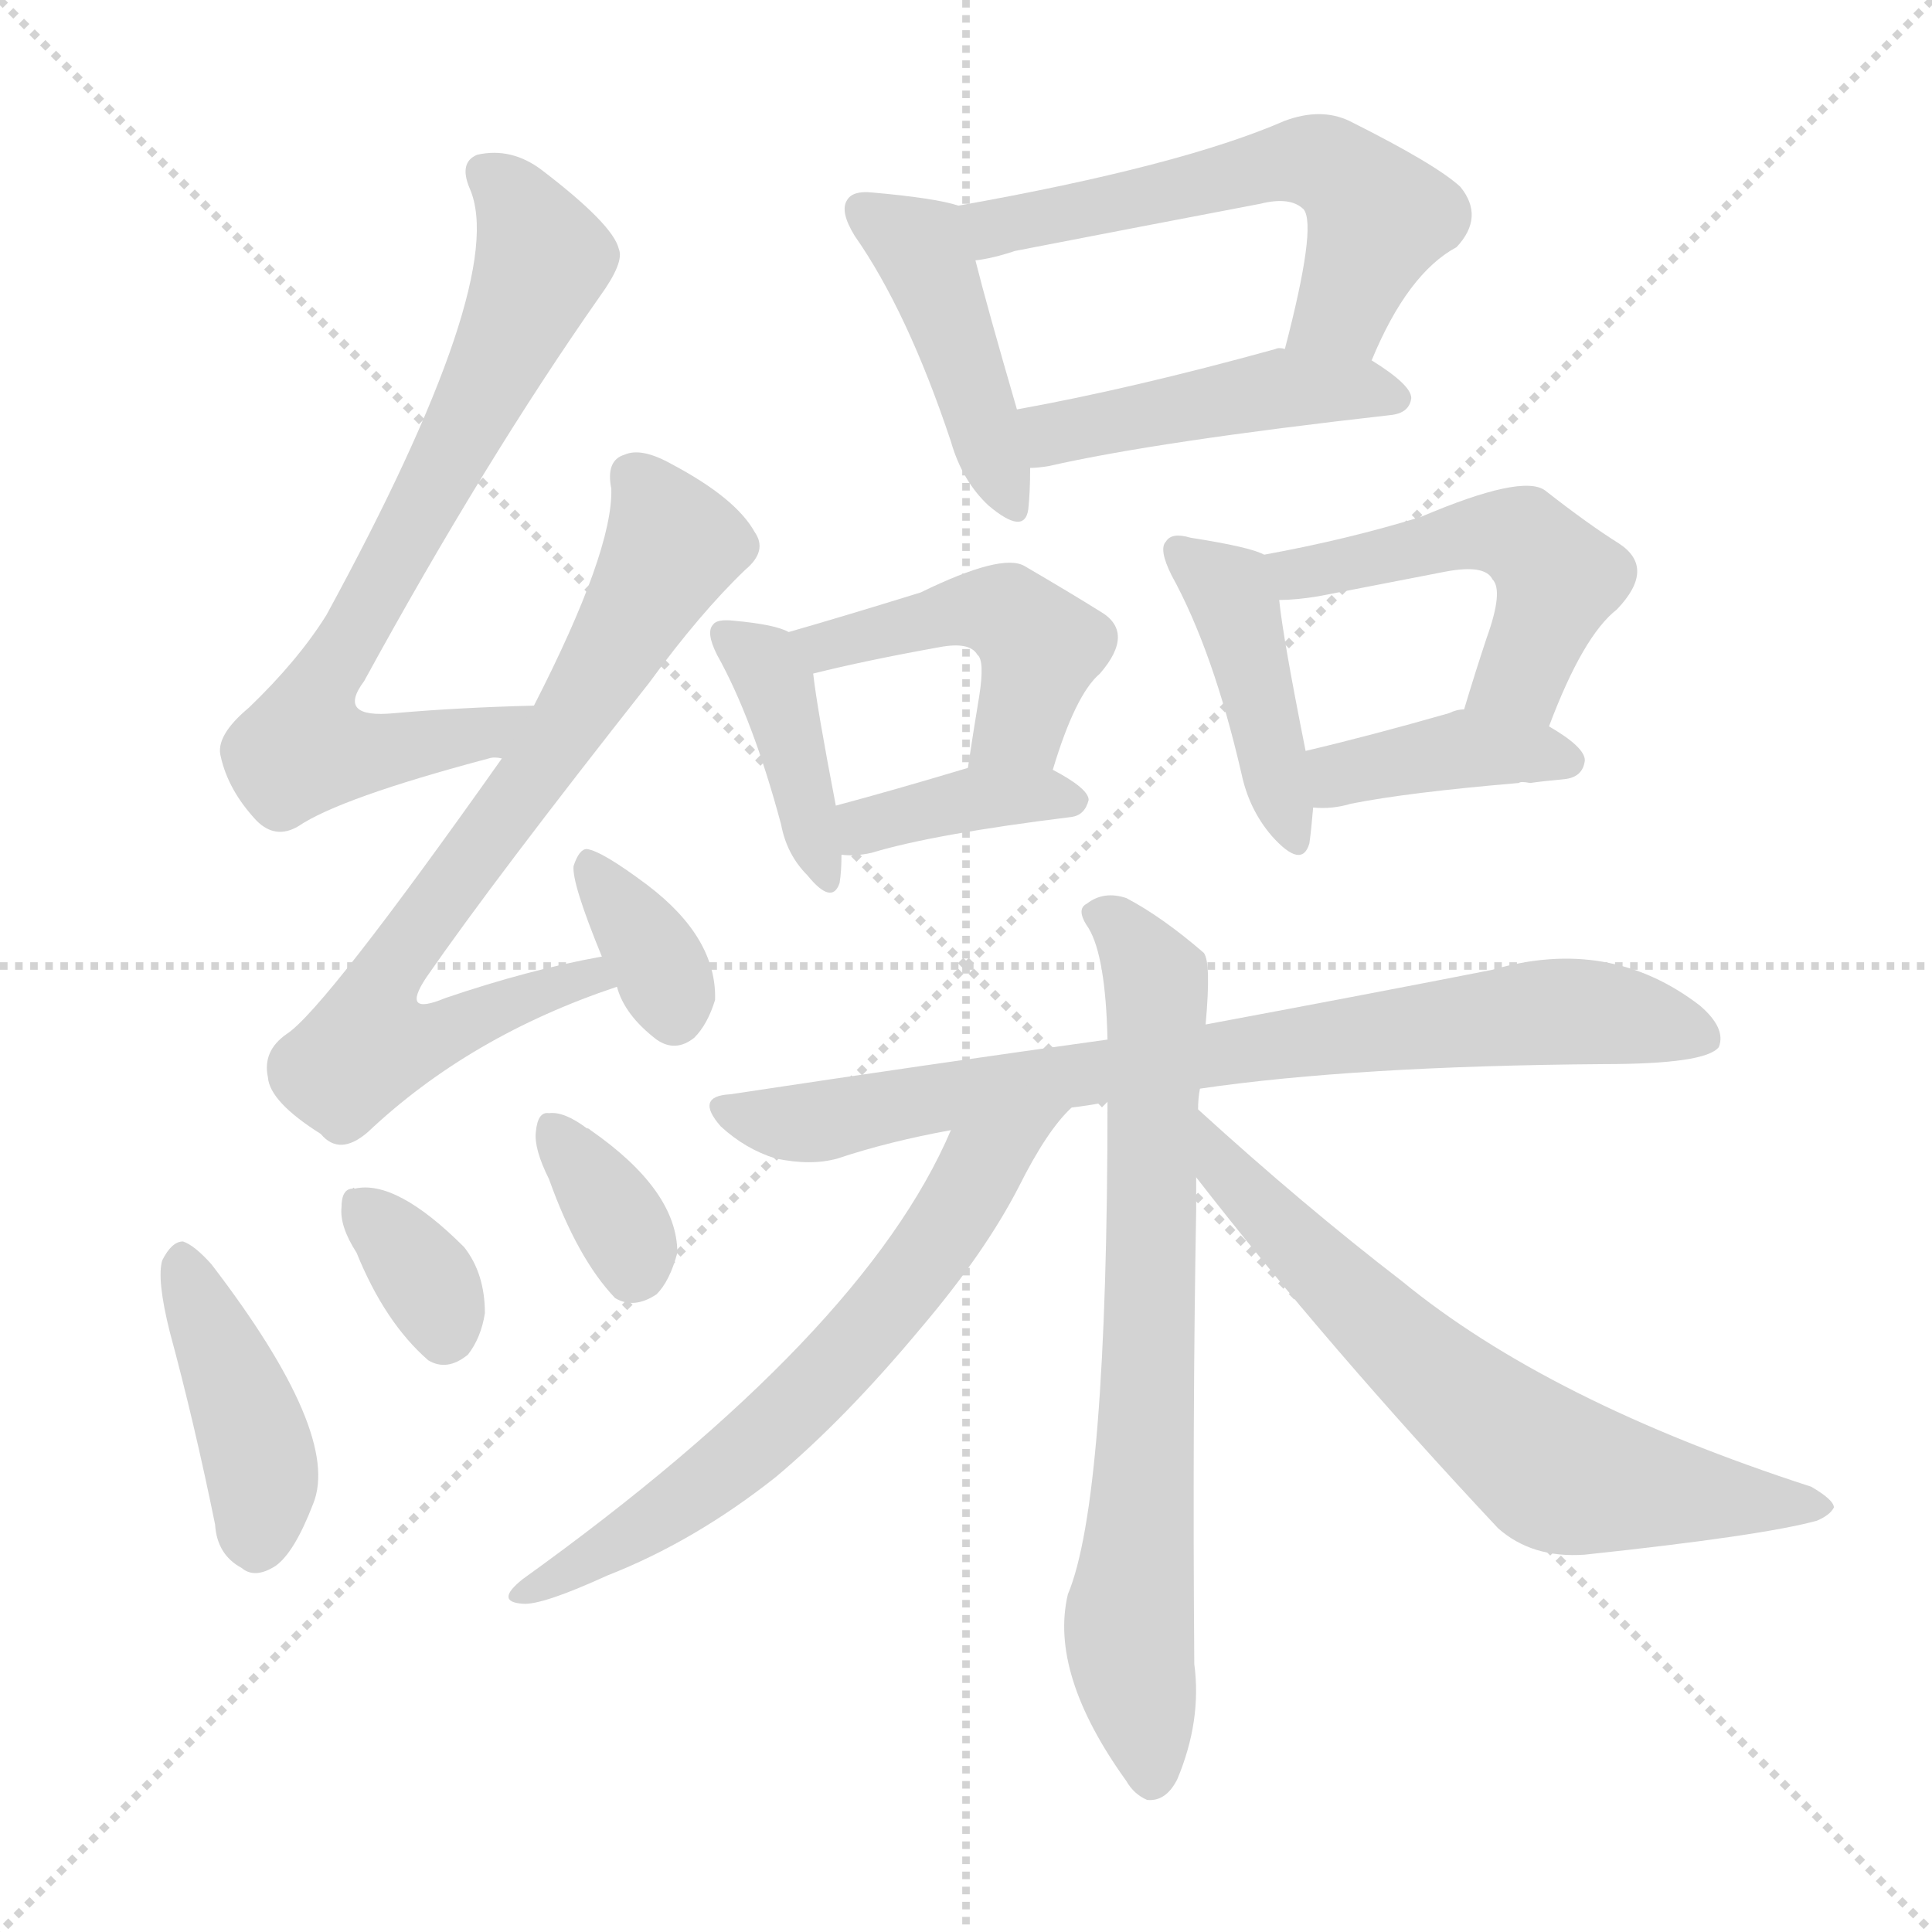 <svg version="1.1" viewBox="0 0 1024 1024" xmlns="http://www.w3.org/2000/svg">
  <g stroke="lightgray" stroke-dasharray="1,1" stroke-width="1" transform="scale(4, 4)">
    <line x1="0" y1="0" x2="256" y2="256"></line>
    <line x1="256" y1="0" x2="0" y2="256"></line>
    <line x1="128" y1="0" x2="128" y2="256"></line>
    <line x1="0" y1="128" x2="256" y2="128"></line>
  </g>
  <g transform="scale(1, -1) translate(0, -900)">
    <style type="text/css">
      
        @keyframes keyframes0 {
          from {
            stroke: blue;
            stroke-dashoffset: 719;
            stroke-width: 128;
          }
          70% {
            animation-timing-function: step-end;
            stroke: blue;
            stroke-dashoffset: 0;
            stroke-width: 128;
          }
          to {
            stroke: black;
            stroke-width: 1024;
          }
        }
        #make-me-a-hanzi-animation-0 {
          animation: keyframes0 0.835s both;
          animation-delay: 0s;
          animation-timing-function: linear;
        }
      
        @keyframes keyframes1 {
          from {
            stroke: blue;
            stroke-dashoffset: 718;
            stroke-width: 128;
          }
          70% {
            animation-timing-function: step-end;
            stroke: blue;
            stroke-dashoffset: 0;
            stroke-width: 128;
          }
          to {
            stroke: black;
            stroke-width: 1024;
          }
        }
        #make-me-a-hanzi-animation-1 {
          animation: keyframes1 0.834s both;
          animation-delay: 0.835s;
          animation-timing-function: linear;
        }
      
        @keyframes keyframes2 {
          from {
            stroke: blue;
            stroke-dashoffset: 350;
            stroke-width: 128;
          }
          53% {
            animation-timing-function: step-end;
            stroke: blue;
            stroke-dashoffset: 0;
            stroke-width: 128;
          }
          to {
            stroke: black;
            stroke-width: 1024;
          }
        }
        #make-me-a-hanzi-animation-2 {
          animation: keyframes2 0.535s both;
          animation-delay: 1.669s;
          animation-timing-function: linear;
        }
      
        @keyframes keyframes3 {
          from {
            stroke: blue;
            stroke-dashoffset: 416;
            stroke-width: 128;
          }
          58% {
            animation-timing-function: step-end;
            stroke: blue;
            stroke-dashoffset: 0;
            stroke-width: 128;
          }
          to {
            stroke: black;
            stroke-width: 1024;
          }
        }
        #make-me-a-hanzi-animation-3 {
          animation: keyframes3 0.589s both;
          animation-delay: 2.204s;
          animation-timing-function: linear;
        }
      
        @keyframes keyframes4 {
          from {
            stroke: blue;
            stroke-dashoffset: 342;
            stroke-width: 128;
          }
          53% {
            animation-timing-function: step-end;
            stroke: blue;
            stroke-dashoffset: 0;
            stroke-width: 128;
          }
          to {
            stroke: black;
            stroke-width: 1024;
          }
        }
        #make-me-a-hanzi-animation-4 {
          animation: keyframes4 0.528s both;
          animation-delay: 2.793s;
          animation-timing-function: linear;
        }
      
        @keyframes keyframes5 {
          from {
            stroke: blue;
            stroke-dashoffset: 340;
            stroke-width: 128;
          }
          53% {
            animation-timing-function: step-end;
            stroke: blue;
            stroke-dashoffset: 0;
            stroke-width: 128;
          }
          to {
            stroke: black;
            stroke-width: 1024;
          }
        }
        #make-me-a-hanzi-animation-5 {
          animation: keyframes5 0.527s both;
          animation-delay: 3.321s;
          animation-timing-function: linear;
        }
      
        @keyframes keyframes6 {
          from {
            stroke: blue;
            stroke-dashoffset: 435;
            stroke-width: 128;
          }
          59% {
            animation-timing-function: step-end;
            stroke: blue;
            stroke-dashoffset: 0;
            stroke-width: 128;
          }
          to {
            stroke: black;
            stroke-width: 1024;
          }
        }
        #make-me-a-hanzi-animation-6 {
          animation: keyframes6 0.604s both;
          animation-delay: 3.848s;
          animation-timing-function: linear;
        }
      
        @keyframes keyframes7 {
          from {
            stroke: blue;
            stroke-dashoffset: 563;
            stroke-width: 128;
          }
          65% {
            animation-timing-function: step-end;
            stroke: blue;
            stroke-dashoffset: 0;
            stroke-width: 128;
          }
          to {
            stroke: black;
            stroke-width: 1024;
          }
        }
        #make-me-a-hanzi-animation-7 {
          animation: keyframes7 0.708s both;
          animation-delay: 4.452s;
          animation-timing-function: linear;
        }
      
        @keyframes keyframes8 {
          from {
            stroke: blue;
            stroke-dashoffset: 453;
            stroke-width: 128;
          }
          60% {
            animation-timing-function: step-end;
            stroke: blue;
            stroke-dashoffset: 0;
            stroke-width: 128;
          }
          to {
            stroke: black;
            stroke-width: 1024;
          }
        }
        #make-me-a-hanzi-animation-8 {
          animation: keyframes8 0.619s both;
          animation-delay: 5.16s;
          animation-timing-function: linear;
        }
      
        @keyframes keyframes9 {
          from {
            stroke: blue;
            stroke-dashoffset: 398;
            stroke-width: 128;
          }
          56% {
            animation-timing-function: step-end;
            stroke: blue;
            stroke-dashoffset: 0;
            stroke-width: 128;
          }
          to {
            stroke: black;
            stroke-width: 1024;
          }
        }
        #make-me-a-hanzi-animation-9 {
          animation: keyframes9 0.574s both;
          animation-delay: 5.779s;
          animation-timing-function: linear;
        }
      
        @keyframes keyframes10 {
          from {
            stroke: blue;
            stroke-dashoffset: 461;
            stroke-width: 128;
          }
          60% {
            animation-timing-function: step-end;
            stroke: blue;
            stroke-dashoffset: 0;
            stroke-width: 128;
          }
          to {
            stroke: black;
            stroke-width: 1024;
          }
        }
        #make-me-a-hanzi-animation-10 {
          animation: keyframes10 0.625s both;
          animation-delay: 6.353s;
          animation-timing-function: linear;
        }
      
        @keyframes keyframes11 {
          from {
            stroke: blue;
            stroke-dashoffset: 380;
            stroke-width: 128;
          }
          55% {
            animation-timing-function: step-end;
            stroke: blue;
            stroke-dashoffset: 0;
            stroke-width: 128;
          }
          to {
            stroke: black;
            stroke-width: 1024;
          }
        }
        #make-me-a-hanzi-animation-11 {
          animation: keyframes11 0.559s both;
          animation-delay: 6.978s;
          animation-timing-function: linear;
        }
      
        @keyframes keyframes12 {
          from {
            stroke: blue;
            stroke-dashoffset: 423;
            stroke-width: 128;
          }
          58% {
            animation-timing-function: step-end;
            stroke: blue;
            stroke-dashoffset: 0;
            stroke-width: 128;
          }
          to {
            stroke: black;
            stroke-width: 1024;
          }
        }
        #make-me-a-hanzi-animation-12 {
          animation: keyframes12 0.594s both;
          animation-delay: 7.537s;
          animation-timing-function: linear;
        }
      
        @keyframes keyframes13 {
          from {
            stroke: blue;
            stroke-dashoffset: 498;
            stroke-width: 128;
          }
          62% {
            animation-timing-function: step-end;
            stroke: blue;
            stroke-dashoffset: 0;
            stroke-width: 128;
          }
          to {
            stroke: black;
            stroke-width: 1024;
          }
        }
        #make-me-a-hanzi-animation-13 {
          animation: keyframes13 0.655s both;
          animation-delay: 8.131s;
          animation-timing-function: linear;
        }
      
        @keyframes keyframes14 {
          from {
            stroke: blue;
            stroke-dashoffset: 390;
            stroke-width: 128;
          }
          56% {
            animation-timing-function: step-end;
            stroke: blue;
            stroke-dashoffset: 0;
            stroke-width: 128;
          }
          to {
            stroke: black;
            stroke-width: 1024;
          }
        }
        #make-me-a-hanzi-animation-14 {
          animation: keyframes14 0.567s both;
          animation-delay: 8.786s;
          animation-timing-function: linear;
        }
      
        @keyframes keyframes15 {
          from {
            stroke: blue;
            stroke-dashoffset: 783;
            stroke-width: 128;
          }
          72% {
            animation-timing-function: step-end;
            stroke: blue;
            stroke-dashoffset: 0;
            stroke-width: 128;
          }
          to {
            stroke: black;
            stroke-width: 1024;
          }
        }
        #make-me-a-hanzi-animation-15 {
          animation: keyframes15 0.887s both;
          animation-delay: 9.354s;
          animation-timing-function: linear;
        }
      
        @keyframes keyframes16 {
          from {
            stroke: blue;
            stroke-dashoffset: 724;
            stroke-width: 128;
          }
          70% {
            animation-timing-function: step-end;
            stroke: blue;
            stroke-dashoffset: 0;
            stroke-width: 128;
          }
          to {
            stroke: black;
            stroke-width: 1024;
          }
        }
        #make-me-a-hanzi-animation-16 {
          animation: keyframes16 0.839s both;
          animation-delay: 10.241s;
          animation-timing-function: linear;
        }
      
        @keyframes keyframes17 {
          from {
            stroke: blue;
            stroke-dashoffset: 630;
            stroke-width: 128;
          }
          67% {
            animation-timing-function: step-end;
            stroke: blue;
            stroke-dashoffset: 0;
            stroke-width: 128;
          }
          to {
            stroke: black;
            stroke-width: 1024;
          }
        }
        #make-me-a-hanzi-animation-17 {
          animation: keyframes17 0.763s both;
          animation-delay: 11.08s;
          animation-timing-function: linear;
        }
      
        @keyframes keyframes18 {
          from {
            stroke: blue;
            stroke-dashoffset: 664;
            stroke-width: 128;
          }
          68% {
            animation-timing-function: step-end;
            stroke: blue;
            stroke-dashoffset: 0;
            stroke-width: 128;
          }
          to {
            stroke: black;
            stroke-width: 1024;
          }
        }
        #make-me-a-hanzi-animation-18 {
          animation: keyframes18 0.79s both;
          animation-delay: 11.843s;
          animation-timing-function: linear;
        }
      
    </style>
    
      <path d="M 283 526 Q 243 525 209 522 Q 178 519 193 539 Q 257 656 318 743 Q 331 761 328 768 Q 325 781 287 810 Q 271 822 253 818 Q 243 814 249 800 Q 270 752 173 574 Q 158 550 132 525 Q 114 510 117 499 Q 121 481 136 465 Q 146 455 158 462 Q 180 477 259 498 Q 262 499 266 498 C 296 502 313 527 283 526 Z" fill="lightgray"></path>
    
      <path d="M 319 393 Q 280 386 236 371 Q 212 361 226 382 Q 262 434 344 538 Q 371 575 395 598 Q 407 608 400 618 Q 390 636 356 654 Q 340 663 331 659 Q 321 656 324 641 Q 325 608 283 526 L 266 498 Q 172 365 152 352 Q 139 343 142 329 Q 143 316 170 299 Q 180 287 195 300 Q 249 351 327 377 C 355 387 348 399 319 393 Z" fill="lightgray"></path>
    
      <path d="M 327 377 Q 331 362 348 349 Q 358 342 368 350 Q 375 357 379 370 Q 380 403 343 431 Q 319 449 311 450 Q 307 450 304 441 Q 303 432 319 393 L 327 377 Z" fill="lightgray"></path>
    
      <path d="M 90 194 Q 103 146 114 92 Q 115 76 128 69 Q 135 63 146 70 Q 156 77 166 103 Q 181 140 112 230 Q 103 240 97 242 Q 91 242 86 232 Q 83 222 90 194 Z" fill="lightgray"></path>
    
      <path d="M 189 236 Q 204 199 227 179 Q 237 173 248 182 Q 255 191 257 204 Q 257 225 246 239 Q 210 275 188 270 Q 187 271 187 270 Q 181 270 181 260 Q 180 250 189 236 Z" fill="lightgray"></path>
    
      <path d="M 291 275 Q 306 233 326 212 Q 336 206 348 214 Q 355 221 359 236 Q 359 269 313 301 Q 312 302 311 302 Q 299 311 291 310 Q 285 311 284 300 Q 283 291 291 275 Z" fill="lightgray"></path>
    
      <path d="M 508 791 Q 496 795 462 798 Q 452 799 449 794 Q 445 788 453 775 Q 481 735 504 666 Q 510 645 524 632 Q 543 616 545 630 Q 546 639 546 652 L 539 683 Q 523 738 517 762 C 510 791 510 791 508 791 Z" fill="lightgray"></path>
    
      <path d="M 727 709 Q 746 755 772 769 Q 787 785 774 801 Q 761 813 715 836 Q 700 843 681 836 Q 626 812 508 791 C 478 786 487 757 517 762 Q 526 763 538 767 Q 605 780 668 792 Q 684 796 691 789 Q 698 780 681 715 C 674 686 715 682 727 709 Z" fill="lightgray"></path>
    
      <path d="M 546 652 Q 550 652 556 653 Q 613 666 737 680 Q 747 681 748 689 Q 748 696 727 709 L 681 715 Q 678 716 676 715 Q 600 694 539 683 C 509 678 516 650 546 652 Z" fill="lightgray"></path>
    
      <path d="M 418 565 Q 411 569 389 571 Q 380 572 378 569 Q 374 565 380 553 Q 399 519 414 463 Q 417 447 428 436 Q 441 420 445 432 Q 446 438 446 447 L 443 473 Q 433 525 431 543 C 429 561 429 561 418 565 Z" fill="lightgray"></path>
    
      <path d="M 558 492 Q 570 532 583 543 Q 602 565 583 576 Q 567 586 543 600 Q 531 607 488 586 Q 446 573 418 565 C 389 557 402 536 431 543 Q 459 550 498 557 Q 514 560 518 553 Q 522 550 519 531 Q 516 513 513 493 C 509 463 549 463 558 492 Z" fill="lightgray"></path>
    
      <path d="M 446 447 Q 453 446 462 448 Q 495 458 568 467 Q 575 468 577 476 Q 577 482 558 492 C 541 501 541 501 513 493 Q 473 481 443 473 C 414 465 416 449 446 447 Z" fill="lightgray"></path>
    
      <path d="M 670 606 Q 663 610 631 615 Q 621 618 618 613 Q 614 609 621 595 Q 643 555 658 490 Q 662 471 674 457 Q 690 439 694 453 Q 695 460 696 472 L 692 502 Q 680 562 678 582 C 675 604 675 604 670 606 Z" fill="lightgray"></path>
    
      <path d="M 821 515 Q 839 563 857 577 Q 878 599 858 612 Q 842 622 819 640 Q 807 649 753 626 Q 714 614 670 606 C 641 600 648 581 678 582 Q 687 582 699 584 Q 735 591 766 597 Q 787 601 791 593 Q 797 587 788 562 Q 782 544 776 524 C 767 495 810 487 821 515 Z" fill="lightgray"></path>
    
      <path d="M 696 472 Q 706 471 716 474 Q 746 480 805 485 Q 806 486 811 485 Q 818 486 829 487 Q 839 488 840 497 Q 840 504 821 515 L 776 524 Q 772 524 768 522 Q 726 510 692 502 C 663 495 666 473 696 472 Z" fill="lightgray"></path>
    
      <path d="M 636 323 Q 718 335 850 336 Q 904 336 911 345 Q 915 355 901 367 Q 853 404 791 386 Q 730 374 639 357 L 587 349 Q 493 336 387 320 Q 368 319 382 303 Q 395 291 411 286 Q 430 282 444 286 Q 471 295 504 301 L 568 313 Q 577 314 587 316 L 636 323 Z" fill="lightgray"></path>
    
      <path d="M 635 312 Q 635 318 636 323 L 639 357 Q 642 390 638 395 Q 616 414 597 424 Q 585 428 576 421 Q 570 418 577 408 Q 586 393 587 349 L 587 316 Q 587 105 566 55 Q 556 13 597 -44 Q 601 -51 608 -54 Q 618 -55 624 -43 Q 637 -12 633 18 Q 632 148 634 259 Q 634 268 634 276 L 635 312 Z" fill="lightgray"></path>
    
      <path d="M 504 301 Q 458 193 277 63 Q 262 51 277 50 Q 287 49 322 65 Q 368 83 411 117 Q 448 148 488 196 Q 522 236 540 271 Q 555 301 568 313 C 588 335 516 328 504 301 Z" fill="lightgray"></path>
    
      <path d="M 634 276 Q 704 186 794 90 Q 812 74 840 76 Q 934 86 963 94 Q 970 97 972 101 Q 972 105 960 112 Q 821 157 743 221 Q 691 261 635 312 C 613 332 616 300 634 276 Z" fill="lightgray"></path>
    
    
      <clipPath id="make-me-a-hanzi-clip-0">
        <path d="M 283 526 Q 243 525 209 522 Q 178 519 193 539 Q 257 656 318 743 Q 331 761 328 768 Q 325 781 287 810 Q 271 822 253 818 Q 243 814 249 800 Q 270 752 173 574 Q 158 550 132 525 Q 114 510 117 499 Q 121 481 136 465 Q 146 455 158 462 Q 180 477 259 498 Q 262 499 266 498 C 296 502 313 527 283 526 Z"></path>
      </clipPath>
      <path clip-path="url(#make-me-a-hanzi-clip-0)" d="M 258 807 L 272 796 L 288 763 L 247 673 L 166 529 L 161 504 L 224 504 L 268 516 L 275 524" fill="none" id="make-me-a-hanzi-animation-0" stroke-dasharray="591 1182" stroke-linecap="round"></path>
    
      <clipPath id="make-me-a-hanzi-clip-1">
        <path d="M 319 393 Q 280 386 236 371 Q 212 361 226 382 Q 262 434 344 538 Q 371 575 395 598 Q 407 608 400 618 Q 390 636 356 654 Q 340 663 331 659 Q 321 656 324 641 Q 325 608 283 526 L 266 498 Q 172 365 152 352 Q 139 343 142 329 Q 143 316 170 299 Q 180 287 195 300 Q 249 351 327 377 C 355 387 348 399 319 393 Z"></path>
      </clipPath>
      <path clip-path="url(#make-me-a-hanzi-clip-1)" d="M 336 647 L 357 611 L 289 497 L 209 391 L 203 358 L 223 351 L 301 379 L 318 378" fill="none" id="make-me-a-hanzi-animation-1" stroke-dasharray="590 1180" stroke-linecap="round"></path>
    
      <clipPath id="make-me-a-hanzi-clip-2">
        <path d="M 327 377 Q 331 362 348 349 Q 358 342 368 350 Q 375 357 379 370 Q 380 403 343 431 Q 319 449 311 450 Q 307 450 304 441 Q 303 432 319 393 L 327 377 Z"></path>
      </clipPath>
      <path clip-path="url(#make-me-a-hanzi-clip-2)" d="M 312 442 L 349 389 L 357 361" fill="none" id="make-me-a-hanzi-animation-2" stroke-dasharray="222 444" stroke-linecap="round"></path>
    
      <clipPath id="make-me-a-hanzi-clip-3">
        <path d="M 90 194 Q 103 146 114 92 Q 115 76 128 69 Q 135 63 146 70 Q 156 77 166 103 Q 181 140 112 230 Q 103 240 97 242 Q 91 242 86 232 Q 83 222 90 194 Z"></path>
      </clipPath>
      <path clip-path="url(#make-me-a-hanzi-clip-3)" d="M 96 232 L 136 131 L 136 80" fill="none" id="make-me-a-hanzi-animation-3" stroke-dasharray="288 576" stroke-linecap="round"></path>
    
      <clipPath id="make-me-a-hanzi-clip-4">
        <path d="M 189 236 Q 204 199 227 179 Q 237 173 248 182 Q 255 191 257 204 Q 257 225 246 239 Q 210 275 188 270 Q 187 271 187 270 Q 181 270 181 260 Q 180 250 189 236 Z"></path>
      </clipPath>
      <path clip-path="url(#make-me-a-hanzi-clip-4)" d="M 188 263 L 227 220 L 236 194" fill="none" id="make-me-a-hanzi-animation-4" stroke-dasharray="214 428" stroke-linecap="round"></path>
    
      <clipPath id="make-me-a-hanzi-clip-5">
        <path d="M 291 275 Q 306 233 326 212 Q 336 206 348 214 Q 355 221 359 236 Q 359 269 313 301 Q 312 302 311 302 Q 299 311 291 310 Q 285 311 284 300 Q 283 291 291 275 Z"></path>
      </clipPath>
      <path clip-path="url(#make-me-a-hanzi-clip-5)" d="M 294 300 L 327 255 L 335 228" fill="none" id="make-me-a-hanzi-animation-5" stroke-dasharray="212 424" stroke-linecap="round"></path>
    
      <clipPath id="make-me-a-hanzi-clip-6">
        <path d="M 508 791 Q 496 795 462 798 Q 452 799 449 794 Q 445 788 453 775 Q 481 735 504 666 Q 510 645 524 632 Q 543 616 545 630 Q 546 639 546 652 L 539 683 Q 523 738 517 762 C 510 791 510 791 508 791 Z"></path>
      </clipPath>
      <path clip-path="url(#make-me-a-hanzi-clip-6)" d="M 458 789 L 487 769 L 492 759 L 535 634" fill="none" id="make-me-a-hanzi-animation-6" stroke-dasharray="307 614" stroke-linecap="round"></path>
    
      <clipPath id="make-me-a-hanzi-clip-7">
        <path d="M 727 709 Q 746 755 772 769 Q 787 785 774 801 Q 761 813 715 836 Q 700 843 681 836 Q 626 812 508 791 C 478 786 487 757 517 762 Q 526 763 538 767 Q 605 780 668 792 Q 684 796 691 789 Q 698 780 681 715 C 674 686 715 682 727 709 Z"></path>
      </clipPath>
      <path clip-path="url(#make-me-a-hanzi-clip-7)" d="M 519 786 L 528 779 L 684 815 L 702 813 L 731 784 L 712 736 L 690 725" fill="none" id="make-me-a-hanzi-animation-7" stroke-dasharray="435 870" stroke-linecap="round"></path>
    
      <clipPath id="make-me-a-hanzi-clip-8">
        <path d="M 546 652 Q 550 652 556 653 Q 613 666 737 680 Q 747 681 748 689 Q 748 696 727 709 L 681 715 Q 678 716 676 715 Q 600 694 539 683 C 509 678 516 650 546 652 Z"></path>
      </clipPath>
      <path clip-path="url(#make-me-a-hanzi-clip-8)" d="M 547 677 L 559 670 L 673 694 L 717 695 L 739 689" fill="none" id="make-me-a-hanzi-animation-8" stroke-dasharray="325 650" stroke-linecap="round"></path>
    
      <clipPath id="make-me-a-hanzi-clip-9">
        <path d="M 418 565 Q 411 569 389 571 Q 380 572 378 569 Q 374 565 380 553 Q 399 519 414 463 Q 417 447 428 436 Q 441 420 445 432 Q 446 438 446 447 L 443 473 Q 433 525 431 543 C 429 561 429 561 418 565 Z"></path>
      </clipPath>
      <path clip-path="url(#make-me-a-hanzi-clip-9)" d="M 385 564 L 411 538 L 437 436" fill="none" id="make-me-a-hanzi-animation-9" stroke-dasharray="270 540" stroke-linecap="round"></path>
    
      <clipPath id="make-me-a-hanzi-clip-10">
        <path d="M 558 492 Q 570 532 583 543 Q 602 565 583 576 Q 567 586 543 600 Q 531 607 488 586 Q 446 573 418 565 C 389 557 402 536 431 543 Q 459 550 498 557 Q 514 560 518 553 Q 522 550 519 531 Q 516 513 513 493 C 509 463 549 463 558 492 Z"></path>
      </clipPath>
      <path clip-path="url(#make-me-a-hanzi-clip-10)" d="M 425 562 L 446 559 L 504 576 L 537 573 L 551 557 L 549 544 L 541 516 L 521 499" fill="none" id="make-me-a-hanzi-animation-10" stroke-dasharray="333 666" stroke-linecap="round"></path>
    
      <clipPath id="make-me-a-hanzi-clip-11">
        <path d="M 446 447 Q 453 446 462 448 Q 495 458 568 467 Q 575 468 577 476 Q 577 482 558 492 C 541 501 541 501 513 493 Q 473 481 443 473 C 414 465 416 449 446 447 Z"></path>
      </clipPath>
      <path clip-path="url(#make-me-a-hanzi-clip-11)" d="M 450 454 L 459 462 L 510 476 L 569 475" fill="none" id="make-me-a-hanzi-animation-11" stroke-dasharray="252 504" stroke-linecap="round"></path>
    
      <clipPath id="make-me-a-hanzi-clip-12">
        <path d="M 670 606 Q 663 610 631 615 Q 621 618 618 613 Q 614 609 621 595 Q 643 555 658 490 Q 662 471 674 457 Q 690 439 694 453 Q 695 460 696 472 L 692 502 Q 680 562 678 582 C 675 604 675 604 670 606 Z"></path>
      </clipPath>
      <path clip-path="url(#make-me-a-hanzi-clip-12)" d="M 625 608 L 654 581 L 684 457" fill="none" id="make-me-a-hanzi-animation-12" stroke-dasharray="295 590" stroke-linecap="round"></path>
    
      <clipPath id="make-me-a-hanzi-clip-13">
        <path d="M 821 515 Q 839 563 857 577 Q 878 599 858 612 Q 842 622 819 640 Q 807 649 753 626 Q 714 614 670 606 C 641 600 648 581 678 582 Q 687 582 699 584 Q 735 591 766 597 Q 787 601 791 593 Q 797 587 788 562 Q 782 544 776 524 C 767 495 810 487 821 515 Z"></path>
      </clipPath>
      <path clip-path="url(#make-me-a-hanzi-clip-13)" d="M 678 602 L 687 596 L 769 616 L 808 615 L 825 594 L 823 583 L 806 542 L 785 529" fill="none" id="make-me-a-hanzi-animation-13" stroke-dasharray="370 740" stroke-linecap="round"></path>
    
      <clipPath id="make-me-a-hanzi-clip-14">
        <path d="M 696 472 Q 706 471 716 474 Q 746 480 805 485 Q 806 486 811 485 Q 818 486 829 487 Q 839 488 840 497 Q 840 504 821 515 L 776 524 Q 772 524 768 522 Q 726 510 692 502 C 663 495 666 473 696 472 Z"></path>
      </clipPath>
      <path clip-path="url(#make-me-a-hanzi-clip-14)" d="M 701 480 L 717 492 L 765 502 L 830 497" fill="none" id="make-me-a-hanzi-animation-14" stroke-dasharray="262 524" stroke-linecap="round"></path>
    
      <clipPath id="make-me-a-hanzi-clip-15">
        <path d="M 636 323 Q 718 335 850 336 Q 904 336 911 345 Q 915 355 901 367 Q 853 404 791 386 Q 730 374 639 357 L 587 349 Q 493 336 387 320 Q 368 319 382 303 Q 395 291 411 286 Q 430 282 444 286 Q 471 295 504 301 L 568 313 Q 577 314 587 316 L 636 323 Z"></path>
      </clipPath>
      <path clip-path="url(#make-me-a-hanzi-clip-15)" d="M 384 312 L 429 305 L 669 346 L 820 364 L 870 360 L 904 350" fill="none" id="make-me-a-hanzi-animation-15" stroke-dasharray="655 1310" stroke-linecap="round"></path>
    
      <clipPath id="make-me-a-hanzi-clip-16">
        <path d="M 635 312 Q 635 318 636 323 L 639 357 Q 642 390 638 395 Q 616 414 597 424 Q 585 428 576 421 Q 570 418 577 408 Q 586 393 587 349 L 587 316 Q 587 105 566 55 Q 556 13 597 -44 Q 601 -51 608 -54 Q 618 -55 624 -43 Q 637 -12 633 18 Q 632 148 634 259 Q 634 268 634 276 L 635 312 Z"></path>
      </clipPath>
      <path clip-path="url(#make-me-a-hanzi-clip-16)" d="M 584 415 L 608 389 L 614 368 L 607 121 L 598 37 L 610 -41" fill="none" id="make-me-a-hanzi-animation-16" stroke-dasharray="596 1192" stroke-linecap="round"></path>
    
      <clipPath id="make-me-a-hanzi-clip-17">
        <path d="M 504 301 Q 458 193 277 63 Q 262 51 277 50 Q 287 49 322 65 Q 368 83 411 117 Q 448 148 488 196 Q 522 236 540 271 Q 555 301 568 313 C 588 335 516 328 504 301 Z"></path>
      </clipPath>
      <path clip-path="url(#make-me-a-hanzi-clip-17)" d="M 555 304 L 520 281 L 467 202 L 413 146 L 370 110 L 281 57" fill="none" id="make-me-a-hanzi-animation-17" stroke-dasharray="502 1004" stroke-linecap="round"></path>
    
      <clipPath id="make-me-a-hanzi-clip-18">
        <path d="M 634 276 Q 704 186 794 90 Q 812 74 840 76 Q 934 86 963 94 Q 970 97 972 101 Q 972 105 960 112 Q 821 157 743 221 Q 691 261 635 312 C 613 332 616 300 634 276 Z"></path>
      </clipPath>
      <path clip-path="url(#make-me-a-hanzi-clip-18)" d="M 641 306 L 641 294 L 659 268 L 756 174 L 818 124 L 847 114 L 965 100" fill="none" id="make-me-a-hanzi-animation-18" stroke-dasharray="536 1072" stroke-linecap="round"></path>
    
  </g>
</svg>